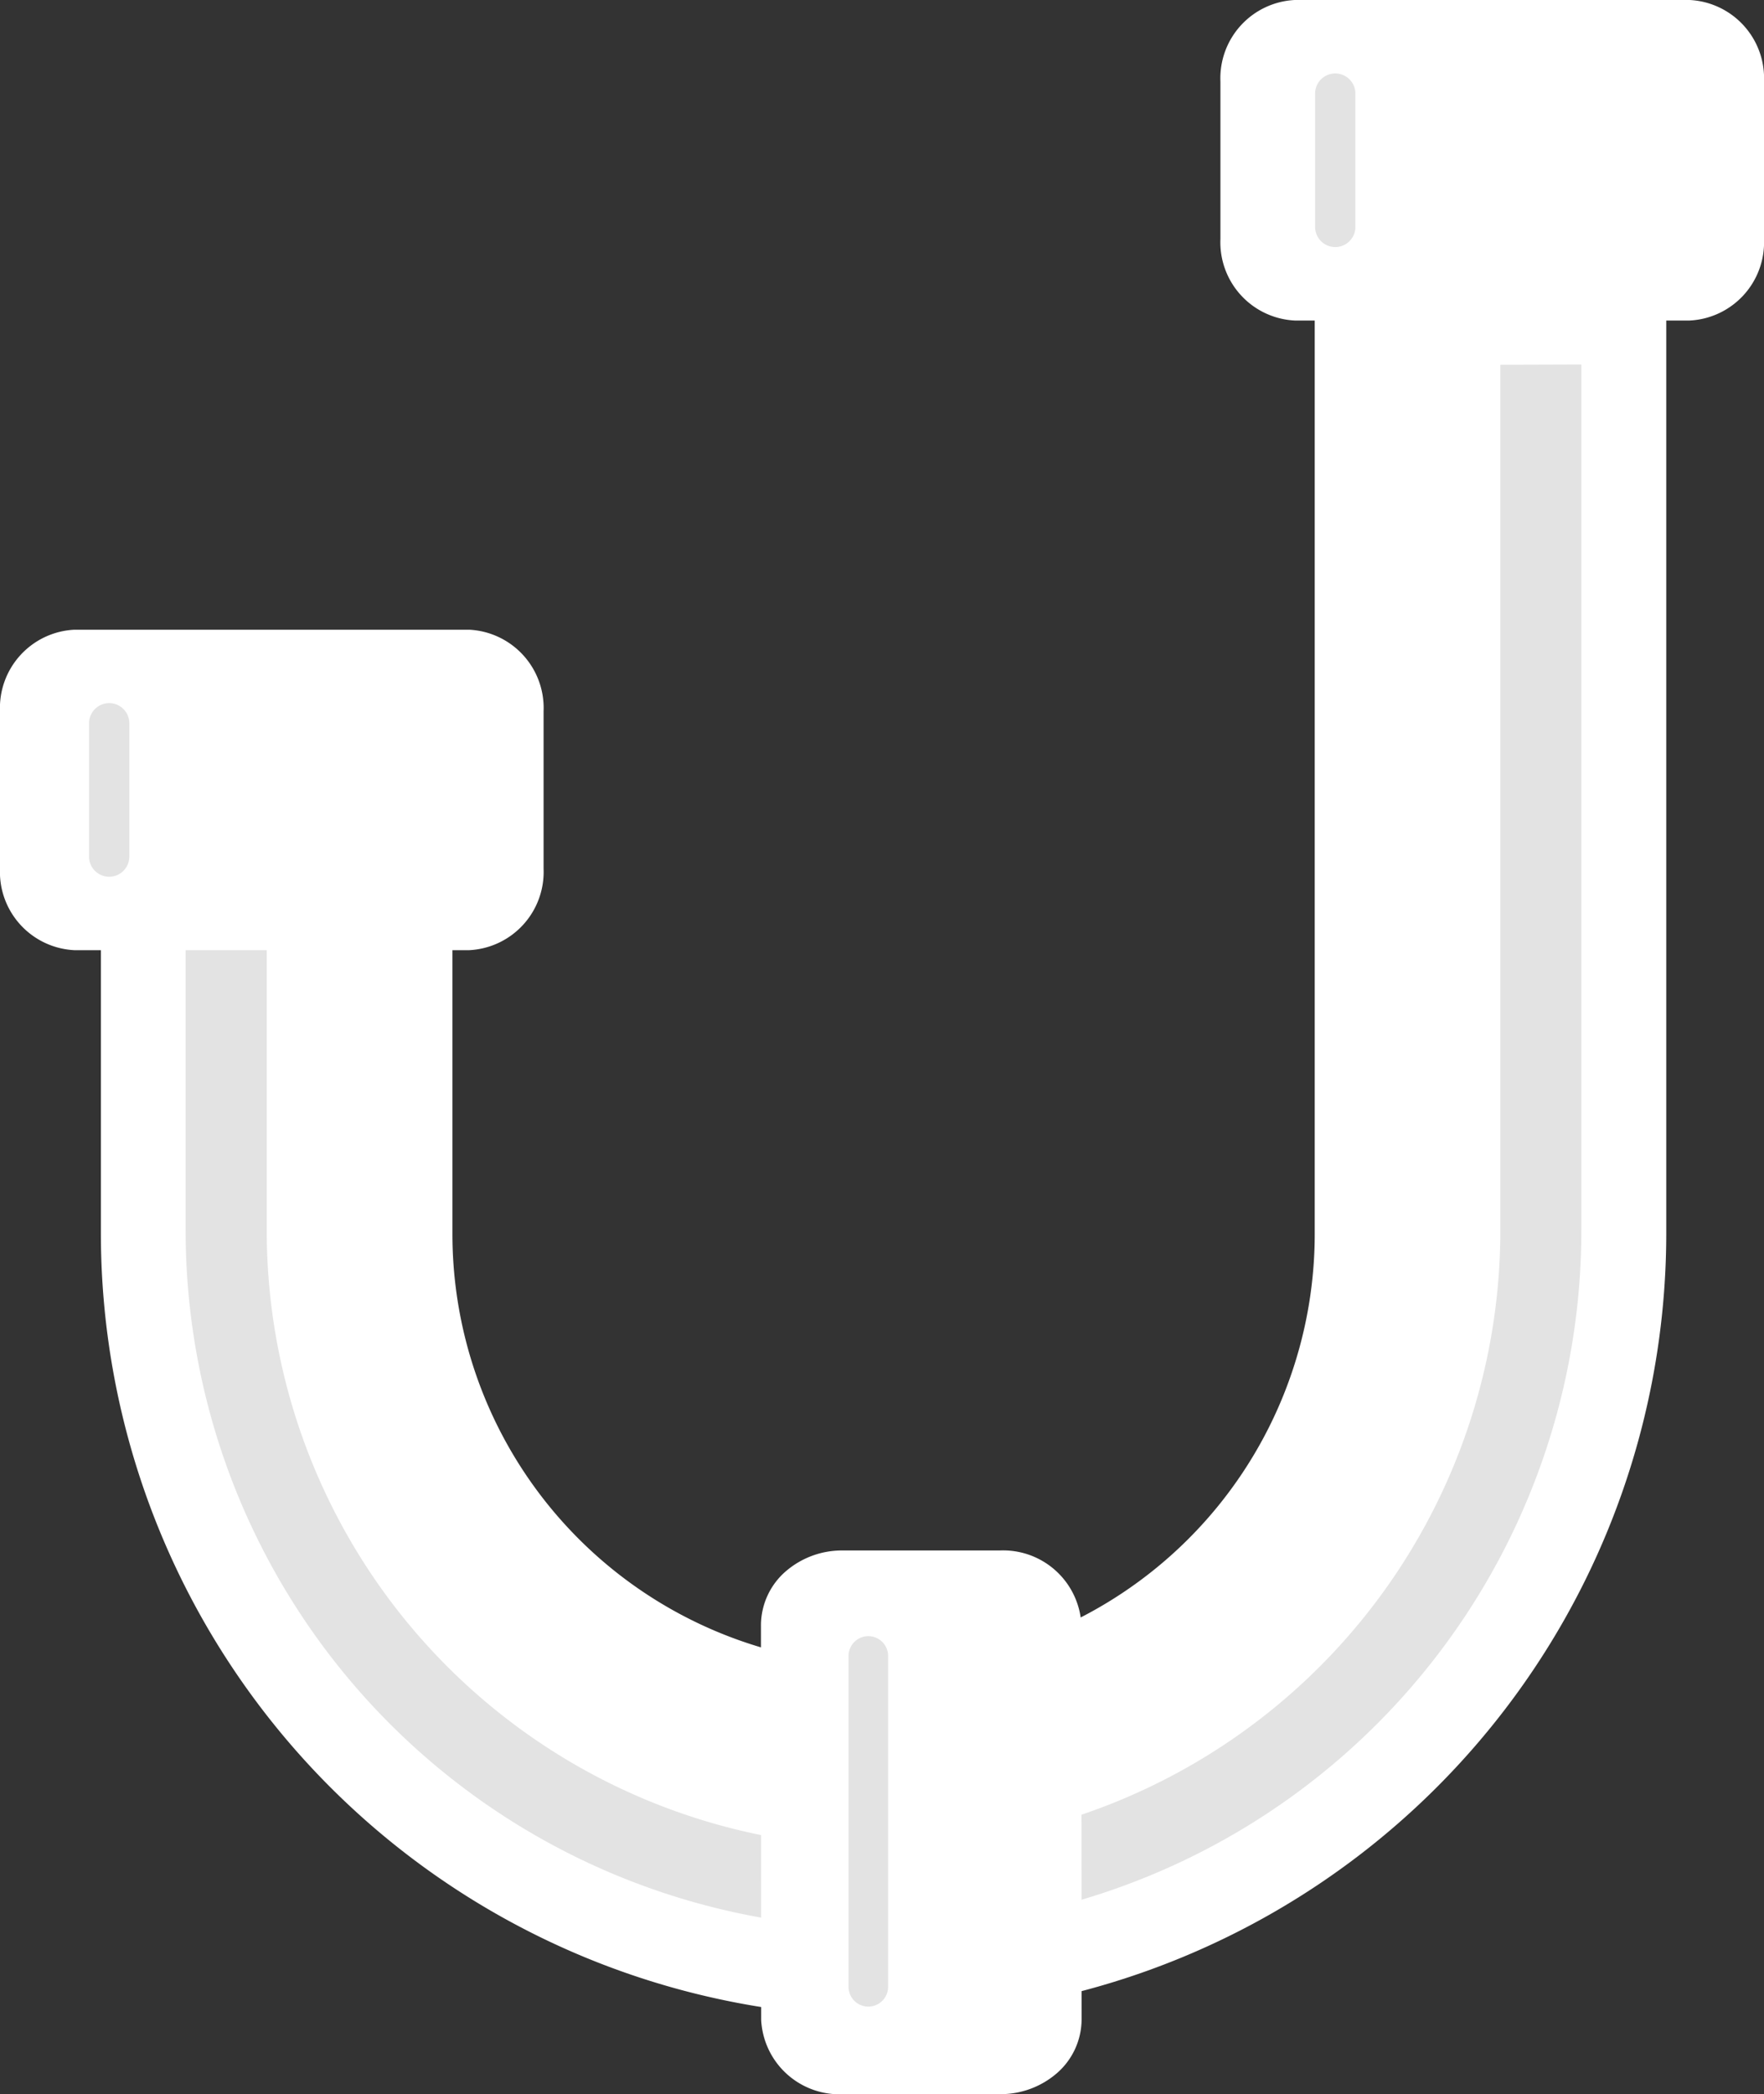 <?xml version="1.0" encoding="UTF-8"?> <svg xmlns="http://www.w3.org/2000/svg" xmlns:xlink="http://www.w3.org/1999/xlink" width="94.789" height="112.507" viewBox="0 0 94.789 112.507"><rect x="0" y="0" width="94.789" height="112.507" fill="#333333" stroke="none"/><defs><clipPath id="clip-path"><rect id="Rectangle_60" data-name="Rectangle 60" width="94.789" height="112.507" fill="none"></rect></clipPath></defs><g id="Group_148" data-name="Group 148" clip-path="url(#clip-path)"><path id="Path_174" data-name="Path 174" d="M72.757,9.224V67.145a24.583,24.583,0,0,1-49.165,0V43.293H7.535V67.145a40.639,40.639,0,1,0,81.278,0V9.224Z" transform="translate(-0.698 -0.855)" fill="#fff"></path><path id="Path_175" data-name="Path 175" d="M48.03,109.057A42.1,42.1,0,0,1,5.974,67V41.732h18.89V67A23.166,23.166,0,0,0,71.2,67V7.663h18.89V67A42.1,42.1,0,0,1,48.03,109.057M8.808,44.566V67a39.222,39.222,0,1,0,78.445,0V10.5H74.029V67a26,26,0,0,1-52,0V44.566Z" transform="translate(-0.553 -0.71)" fill="#fff"></path><path id="Path_176" data-name="Path 176" d="M81.639,21.594V68.1a33.144,33.144,0,0,1-66.288,0V50.446l.532-4.357h-4.89V68.1a37.5,37.5,0,1,0,75,0V21.58Z" transform="translate(-1.018 -1.999)" fill="#e3e3e3"></path><path id="Path_177" data-name="Path 177" d="M27.937,50.259a2.794,2.794,0,0,1-2.574,2.972H4.135a2.793,2.793,0,0,1-2.573-2.972V41.818a2.794,2.794,0,0,1,2.573-2.973H25.363a2.8,2.8,0,0,1,2.574,2.973Z" transform="translate(-0.145 -3.599)" fill="#fff"></path><path id="Path_178" data-name="Path 178" d="M25.218,54.5H3.99A4.208,4.208,0,0,1,0,50.115V41.673a4.209,4.209,0,0,1,3.99-4.389H25.218a4.209,4.209,0,0,1,3.991,4.389v8.442A4.209,4.209,0,0,1,25.218,54.5M3.99,40.118c-.627,0-1.156.712-1.156,1.555v8.442c0,.843.529,1.554,1.156,1.554H25.218c.627,0,1.157-.711,1.157-1.554V41.673c0-.843-.53-1.555-1.157-1.555Z" transform="translate(0 -3.454)" fill="#fff"></path><path id="Path_179" data-name="Path 179" d="M49.61,119.74a2.794,2.794,0,0,1-2.973-2.572l-.011-21.229A2.8,2.8,0,0,1,49.6,93.364l8.441,0a2.793,2.793,0,0,1,2.973,2.571l.011,21.229a2.8,2.8,0,0,1-2.971,2.575Z" transform="translate(-4.32 -8.649)" fill="#fff"></path><path id="Path_180" data-name="Path 180" d="M49.467,121.011h0a4.21,4.21,0,0,1-4.39-3.988l-.011-21.229A3.842,3.842,0,0,1,46.422,92.9a4.618,4.618,0,0,1,3.029-1.1l8.441,0a4.211,4.211,0,0,1,4.392,3.987l.011,21.229a3.845,3.845,0,0,1-1.358,2.892,4.619,4.619,0,0,1-3.029,1.1Zm8.428-26.38-8.442,0a1.815,1.815,0,0,0-1.174.409,1.024,1.024,0,0,0-.381.749l.011,21.229c0,.627.713,1.156,1.556,1.156l8.441,0a1.81,1.81,0,0,0,1.174-.409,1.024,1.024,0,0,0,.381-.748L59.45,95.787c0-.625-.713-1.155-1.555-1.155" transform="translate(-4.175 -8.504)" fill="#fff"></path><path id="Path_181" data-name="Path 181" d="M100.212,12.976a2.794,2.794,0,0,1-2.573,2.972H76.411a2.793,2.793,0,0,1-2.573-2.972V4.534a2.794,2.794,0,0,1,2.573-2.972H97.639a2.8,2.8,0,0,1,2.573,2.972Z" transform="translate(-6.84 -0.145)" fill="#fff"></path><path id="Path_182" data-name="Path 182" d="M97.494,17.22H76.267a4.209,4.209,0,0,1-3.991-4.389V4.389A4.209,4.209,0,0,1,76.267,0H97.494a4.209,4.209,0,0,1,3.991,4.389v8.442a4.209,4.209,0,0,1-3.991,4.389M76.267,2.834c-.627,0-1.156.712-1.156,1.555v8.442c0,.843.529,1.554,1.156,1.554H97.494c.628,0,1.158-.711,1.158-1.554V4.389c0-.843-.53-1.555-1.158-1.555Z" transform="translate(-6.696)" fill="#fff"></path><path id="Path_183" data-name="Path 183" d="M52.378,115.683a1.063,1.063,0,1,1-2.125,0V97.973a1.063,1.063,0,1,1,2.125,0Z" transform="translate(-4.656 -8.978)" fill="#e3e3e3"></path><path id="Path_184" data-name="Path 184" d="M7.438,49.876a1.082,1.082,0,0,1-2.164,0V42.713a1.082,1.082,0,0,1,2.164,0Z" transform="translate(-0.489 -3.857)" fill="#e3e3e3"></path><path id="Path_185" data-name="Path 185" d="M80.047,12.594a1.082,1.082,0,0,1-2.164,0V5.431a1.082,1.082,0,0,1,2.164,0Z" transform="translate(-7.215 -0.403)" fill="#e3e3e3"></path></g></svg> 